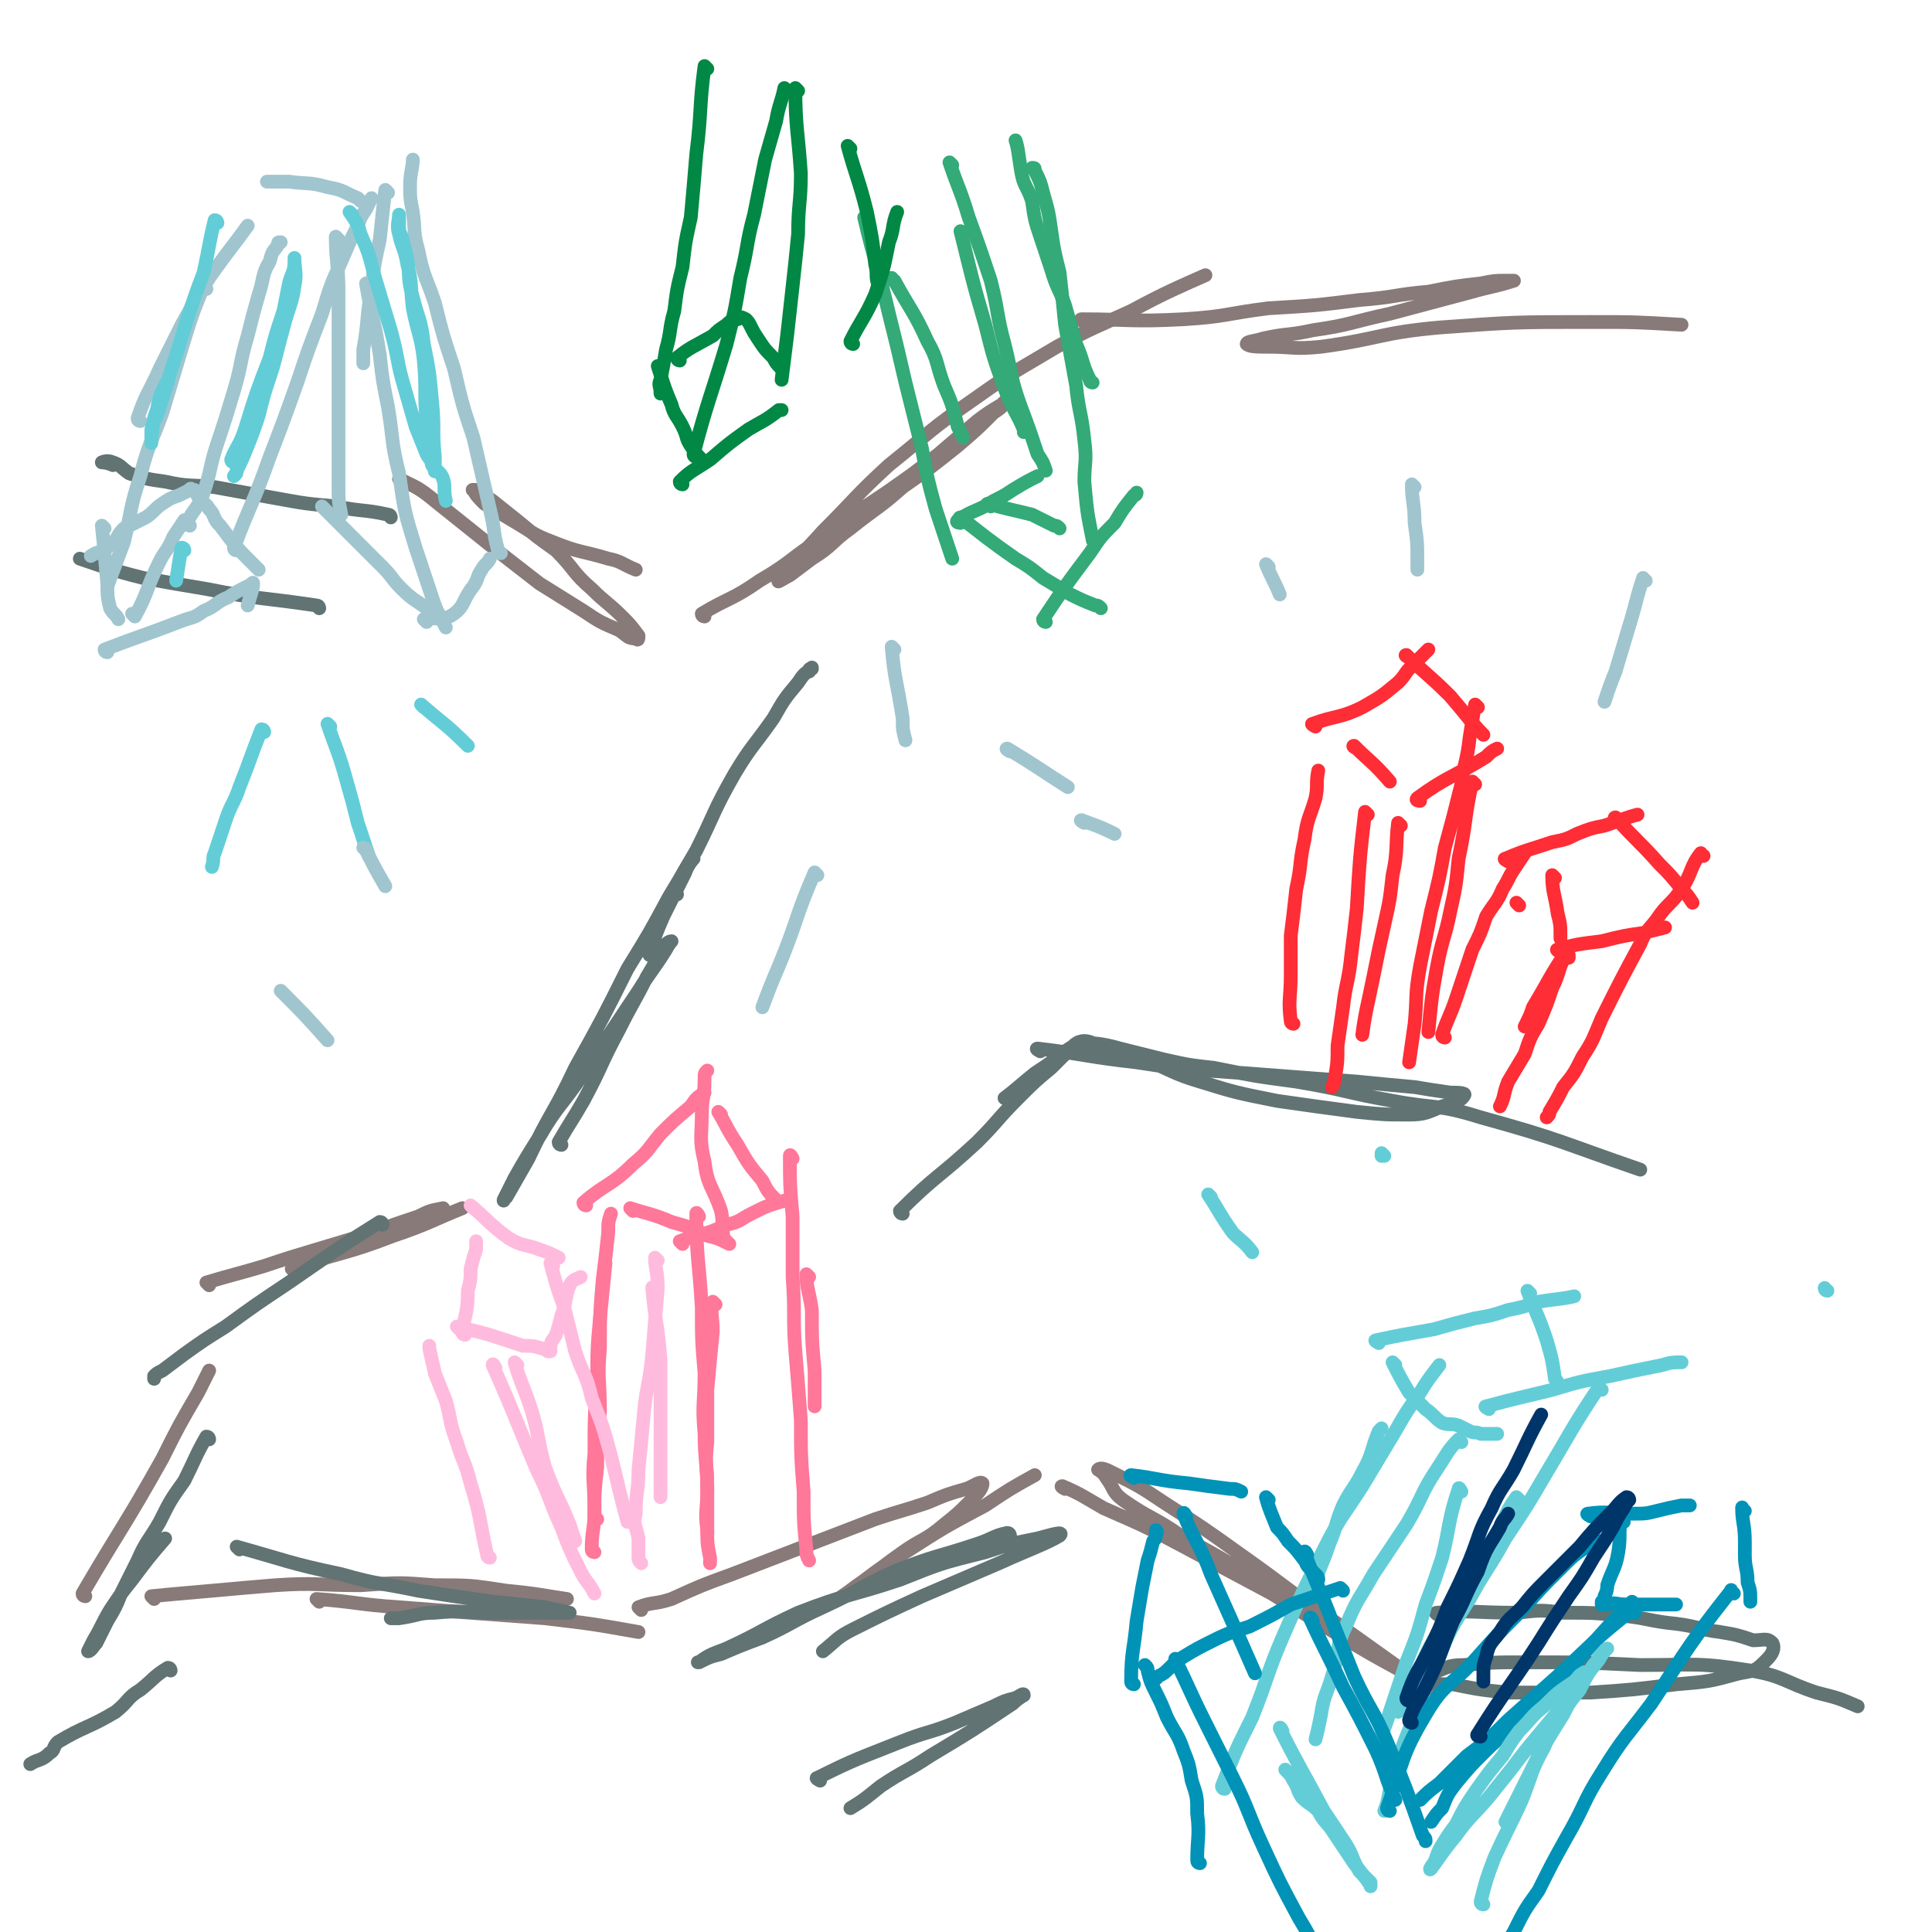 <svg viewBox='0 0 702 702' version='1.1' xmlns='http://www.w3.org/2000/svg' xmlns:xlink='http://www.w3.org/1999/xlink'><g fill='none' stroke='rgb(135,122,121)' stroke-width='5' stroke-linecap='round' stroke-linejoin='round'><path d='M31,580c0,0 -1,0 -1,-1 14,-24 15,-24 29,-49 6,-12 6,-12 13,-24 2,-4 2,-4 4,-8 '/><path d='M76,467c0,0 -1,-1 -1,-1 10,-3 11,-3 21,-6 9,-3 9,-3 19,-6 10,-3 10,-3 20,-6 8,-3 8,-3 17,-6 4,-2 4,-2 9,-3 '/><path d='M107,462c0,0 -1,-1 -1,-1 17,-6 19,-5 37,-12 12,-4 15,-6 25,-10 '/><path d='M56,581c0,0 -1,-1 -1,-1 10,-1 11,-1 22,-2 11,-1 11,-1 23,-2 15,-1 15,0 31,0 14,-1 14,-1 27,0 13,0 13,0 26,2 11,1 15,2 22,3 '/><path d='M116,582c0,0 -1,-1 -1,-1 14,1 15,2 30,3 26,2 26,2 53,4 17,2 17,2 34,5 '/><path d='M233,585c0,0 -1,-1 -1,-1 5,-2 6,-1 12,-3 11,-5 11,-5 22,-9 13,-5 13,-5 26,-10 13,-5 13,-5 26,-10 9,-3 10,-3 19,-6 7,-3 7,-3 14,-5 3,-1 5,-3 6,-2 0,2 -2,4 -5,7 -4,4 -4,4 -9,8 -7,6 -8,5 -15,10 -7,5 -7,5 -14,11 -4,2 -3,2 -7,5 0,0 -1,0 -1,0 3,-2 4,-3 7,-5 8,-6 8,-6 16,-11 14,-9 14,-9 29,-17 9,-6 9,-6 18,-11 '/><path d='M146,175c0,0 -1,-1 -1,-1 6,3 7,3 13,8 10,8 10,8 20,16 9,7 9,7 18,14 8,5 8,5 16,10 6,4 6,4 13,7 3,2 3,3 6,3 1,1 1,0 1,-1 -3,-4 -3,-4 -6,-7 -5,-5 -6,-5 -11,-10 -7,-6 -6,-7 -13,-14 -7,-5 -7,-5 -13,-10 -5,-4 -5,-4 -10,-8 -3,-2 -3,-2 -6,-4 0,0 -2,0 -1,0 1,2 2,3 4,5 5,3 5,3 10,6 7,4 7,5 15,8 10,4 10,3 20,6 5,1 5,2 10,4 '/><path d='M256,224c0,0 -1,0 -1,-1 10,-6 11,-5 21,-12 12,-7 11,-8 22,-15 12,-9 12,-9 24,-17 10,-7 10,-7 19,-14 7,-6 7,-6 14,-12 4,-3 4,-3 9,-6 1,-1 2,-2 3,-3 0,0 0,1 -1,1 -2,3 -2,3 -5,5 -6,6 -6,6 -13,12 -10,8 -10,8 -20,15 -9,8 -9,7 -19,15 -7,5 -6,6 -14,11 -4,3 -4,3 -8,6 -2,1 -5,3 -4,2 5,-7 8,-9 16,-18 12,-12 12,-13 24,-24 15,-12 15,-13 31,-24 14,-10 15,-10 30,-19 13,-7 14,-7 27,-13 13,-7 18,-9 27,-13 '/><path d='M394,117c0,0 -2,-1 -1,-1 17,0 18,1 37,0 16,-1 15,-2 31,-4 17,-1 17,-1 33,-3 13,-1 13,-2 25,-3 10,-2 10,-2 19,-3 5,-1 5,-1 9,-1 1,0 4,0 3,0 -6,2 -8,2 -15,4 -15,4 -15,4 -30,8 -14,3 -14,4 -28,6 -9,2 -9,1 -18,3 -3,1 -6,1 -6,2 1,1 4,1 8,1 9,0 9,1 19,0 22,-3 21,-5 43,-7 27,-2 28,-2 55,-2 16,0 16,0 33,1 '/><path d='M387,541c0,0 -2,-1 -1,-1 7,3 8,4 15,8 16,7 16,7 31,15 15,8 15,8 30,16 13,8 13,8 26,16 10,6 10,6 21,12 5,3 5,3 10,6 1,1 2,1 2,1 -2,-2 -4,-2 -7,-4 -14,-10 -14,-10 -28,-20 -18,-12 -18,-13 -35,-25 -14,-10 -14,-10 -28,-19 -9,-6 -9,-6 -19,-11 -2,-1 -4,-2 -5,-1 0,0 2,1 3,3 3,4 2,5 6,8 10,7 11,6 21,13 18,10 18,10 35,21 1,0 1,0 1,1 '/></g>
<g fill='none' stroke='rgb(97,115,115)' stroke-width='5' stroke-linecap='round' stroke-linejoin='round'><path d='M367,558c0,0 0,-1 -1,-1 -5,1 -5,2 -11,4 -15,5 -15,4 -30,10 -13,6 -13,7 -26,13 -11,5 -11,6 -22,11 -8,3 -8,3 -15,6 -4,1 -4,1 -8,3 0,0 -1,0 0,0 4,-3 5,-3 10,-5 13,-6 13,-7 26,-13 18,-7 19,-6 37,-12 15,-6 15,-6 31,-10 9,-3 9,-3 19,-5 4,-1 10,-3 8,-1 -5,3 -11,5 -22,10 -14,6 -14,6 -28,12 -13,6 -13,6 -25,12 -6,3 -6,4 -11,8 '/><path d='M298,647c0,0 -2,-1 -1,-1 14,-7 15,-7 30,-13 10,-4 10,-3 20,-7 7,-3 7,-3 14,-6 4,-2 4,-2 8,-3 2,-1 3,-2 3,-1 0,0 -2,1 -4,3 -15,10 -15,10 -30,19 -9,6 -9,5 -18,11 -5,4 -6,5 -11,8 '/><path d='M204,416c0,0 -1,0 -1,-1 4,-7 5,-8 9,-15 7,-13 6,-13 13,-26 5,-10 5,-9 10,-19 3,-5 3,-5 6,-11 1,-1 2,-2 3,-2 0,0 -1,1 -2,3 -5,8 -5,7 -10,15 -10,15 -10,15 -20,30 -8,12 -9,11 -16,23 -5,8 -5,8 -9,15 -2,4 -3,6 -4,8 0,1 0,-1 1,-1 4,-7 4,-7 8,-14 8,-17 9,-16 17,-33 10,-18 10,-18 19,-36 8,-13 8,-13 15,-26 3,-5 3,-5 6,-10 1,-2 3,-4 3,-4 0,0 -2,2 -3,5 -4,8 -4,8 -8,16 -3,7 -3,7 -5,14 '/><path d='M246,325c0,0 -1,0 -1,-1 3,-7 4,-8 8,-15 7,-14 6,-14 14,-28 6,-10 7,-10 14,-20 4,-7 4,-7 9,-13 2,-3 2,-3 5,-5 0,0 0,-1 0,0 -1,0 -1,0 -1,1 '/><path d='M139,445c0,0 0,-1 -1,-1 -16,10 -17,11 -33,22 -12,8 -12,8 -23,16 -8,5 -8,5 -15,10 -4,3 -4,3 -8,6 -2,1 -2,1 -3,2 0,0 0,1 0,1 '/><path d='M76,523c0,0 0,-1 -1,-1 -4,7 -4,8 -8,16 -5,7 -5,7 -9,15 -4,7 -5,7 -8,14 -3,6 -3,6 -6,12 -2,5 -2,5 -5,10 -2,4 -2,4 -4,8 -1,1 -2,3 -3,3 0,0 1,-2 2,-4 3,-5 3,-6 6,-11 4,-6 4,-6 8,-11 6,-8 6,-8 12,-15 '/><path d='M87,563c0,0 -1,-1 -1,-1 18,5 19,6 38,10 14,4 14,3 28,6 13,2 13,2 27,4 10,1 10,1 19,2 4,1 5,1 9,2 0,0 0,0 -1,0 -4,0 -4,0 -9,0 -9,0 -9,0 -18,0 -11,0 -11,-1 -21,0 -6,0 -6,1 -13,2 -2,0 -2,0 -3,0 '/><path d='M328,441c0,0 -1,0 -1,-1 13,-13 14,-12 28,-25 8,-8 7,-8 15,-16 6,-6 6,-6 12,-11 4,-4 4,-4 8,-8 1,-1 3,-2 2,-1 0,0 -2,1 -5,3 -5,4 -5,4 -11,8 -5,4 -7,6 -11,9 '/><path d='M378,382c0,0 -2,-1 -1,-1 17,2 18,3 36,5 13,2 13,2 26,3 14,1 14,1 27,2 13,1 13,1 27,2 10,1 10,1 21,2 6,1 6,1 13,2 2,0 6,0 5,1 -1,2 -4,3 -8,4 -5,2 -6,3 -12,3 -9,0 -9,0 -19,-1 -15,-2 -15,-2 -29,-4 -15,-3 -15,-3 -28,-7 -10,-3 -10,-4 -20,-8 -6,-2 -7,-1 -13,-3 -3,-1 -3,-2 -6,-3 -2,-1 -5,-1 -4,0 4,0 7,0 14,2 8,2 8,2 16,4 9,2 9,2 18,3 15,3 15,3 30,5 18,3 18,4 35,7 16,3 16,1 32,6 29,8 29,9 58,19 '/><path d='M523,587c0,0 -2,-1 -1,-1 13,-1 14,0 29,0 9,-1 9,-1 17,0 11,0 11,0 21,1 10,1 10,2 20,3 8,1 8,2 16,3 6,1 6,1 12,3 4,0 5,-1 7,1 1,2 0,4 -2,6 -4,4 -4,4 -10,5 -11,3 -11,3 -23,4 -16,2 -16,2 -31,3 -15,0 -15,0 -30,0 -10,-1 -10,-1 -20,-3 -5,0 -7,0 -10,-1 -1,-1 1,-2 2,-3 6,-2 6,-3 12,-3 11,-1 11,-1 22,-1 21,0 21,0 42,1 20,0 21,-1 40,2 12,2 12,4 24,8 8,2 8,2 15,5 '/><path d='M62,607c0,0 0,-1 -1,-1 -5,3 -5,4 -10,8 -5,3 -4,4 -9,8 -10,6 -11,5 -21,11 -2,2 -1,3 -3,4 -3,3 -4,2 -7,4 '/><path d='M142,188c0,0 0,-1 -1,-1 -9,-2 -9,-1 -19,-3 -11,-1 -11,-1 -22,-3 -11,-2 -11,-2 -22,-4 -9,-1 -9,0 -18,-2 -7,-1 -7,-1 -13,-3 -3,-2 -3,-3 -6,-4 -2,-1 -4,0 -4,0 0,0 2,0 4,1 0,0 0,0 0,0 '/><path d='M116,221c0,0 0,-1 -1,-1 -20,-3 -20,-2 -40,-6 -12,-2 -12,-2 -23,-4 -12,-3 -14,-4 -23,-7 '/></g>
<g fill='none' stroke='rgb(255,119,153)' stroke-width='5' stroke-linecap='round' stroke-linejoin='round'><path d='M216,564c0,0 -1,0 -1,-1 0,-7 1,-7 1,-14 0,-11 -1,-11 0,-21 0,-13 0,-13 1,-26 0,-12 0,-12 1,-23 1,-10 1,-10 2,-20 0,0 0,0 0,0 '/><path d='M217,552c0,0 -1,0 -1,-1 0,-9 0,-9 1,-18 0,-10 0,-10 1,-20 0,-12 -1,-12 0,-23 0,-13 0,-13 1,-25 1,-8 1,-8 2,-17 0,-4 0,-4 1,-7 '/><path d='M213,438c0,0 -1,0 -1,-1 8,-7 10,-6 18,-14 6,-5 5,-5 10,-11 5,-5 5,-5 11,-10 2,-3 2,-3 5,-5 '/><path d='M262,405c0,0 -1,-1 -1,-1 3,5 3,6 7,12 4,7 4,7 9,13 2,4 2,4 5,7 '/><path d='M288,421c0,0 -1,-2 -1,-1 0,10 0,11 1,22 0,11 0,11 0,22 1,14 0,14 1,27 1,12 1,12 2,25 0,13 0,13 1,26 0,11 0,11 1,21 0,2 0,2 1,4 '/><path d='M294,464c0,0 -1,-1 -1,-1 0,5 1,6 2,13 0,11 0,11 1,22 0,6 0,6 0,12 0,0 0,0 0,1 '/><path d='M230,440c0,0 -1,-1 -1,-1 6,2 8,2 15,5 7,2 7,2 13,5 4,1 4,1 8,3 '/><path d='M248,452c0,0 -1,-1 -1,-1 8,-3 9,-2 17,-6 5,-1 5,-2 9,-4 6,-3 6,-3 13,-5 '/><path d='M254,442c0,0 -1,-2 -1,-1 0,16 1,17 2,34 0,12 0,12 1,24 0,11 -1,11 0,22 0,10 1,10 1,20 0,8 -1,8 0,15 0,5 0,5 1,10 0,1 0,1 0,2 '/><path d='M260,474c0,0 -1,-1 -1,-1 -1,4 0,5 0,11 -1,10 -1,10 -2,21 0,10 0,10 0,19 -1,9 0,9 0,17 0,8 0,11 0,16 '/><path d='M264,451c0,0 -1,0 -1,-1 -1,-5 0,-5 -1,-10 -3,-9 -5,-9 -6,-18 -2,-8 -1,-9 -1,-17 0,-6 1,-6 1,-13 0,-2 0,-2 1,-3 '/></g>
<g fill='none' stroke='rgb(255,187,221)' stroke-width='5' stroke-linecap='round' stroke-linejoin='round'><path d='M239,458c0,0 -1,-1 -1,-1 0,4 1,5 1,11 -1,12 -1,12 -2,24 -1,11 -2,11 -3,21 -1,11 -1,11 -2,21 0,8 -1,8 -1,16 -1,4 0,4 1,9 0,3 0,3 0,7 0,1 0,1 1,2 '/><path d='M238,469c0,0 -1,-2 -1,-1 1,12 2,13 3,26 0,8 0,8 0,15 0,6 0,6 0,12 0,8 0,8 0,15 0,4 0,4 0,8 '/><path d='M178,566c0,0 -1,0 -1,-1 -3,-13 -2,-13 -6,-26 -2,-8 -3,-8 -5,-15 -3,-8 -2,-8 -4,-15 -2,-5 -2,-5 -4,-10 -1,-5 -1,-4 -2,-9 0,0 0,-1 0,-1 '/><path d='M169,485c0,0 -1,0 -1,-1 1,-7 2,-7 2,-15 1,-4 1,-4 1,-8 1,-4 1,-4 2,-7 0,-2 0,-2 0,-3 '/><path d='M172,439c0,0 -1,-1 -1,-1 6,5 7,7 14,12 5,3 6,2 11,4 3,1 3,1 7,3 '/><path d='M201,460c0,0 -1,-1 -1,-1 2,7 2,8 5,16 2,8 2,8 4,16 3,9 4,8 6,17 4,10 4,10 7,21 3,12 3,13 6,24 '/><path d='M167,483c0,0 -1,-1 -1,-1 8,2 9,2 18,5 3,1 3,1 6,2 3,0 4,0 7,1 1,0 1,0 2,1 1,0 1,0 1,0 0,-1 0,-1 0,-1 0,-3 1,-3 2,-5 1,-3 1,-3 2,-7 2,-5 1,-6 3,-11 1,-2 2,-2 4,-3 '/><path d='M180,497c0,0 -1,-2 -1,-1 8,18 8,19 16,38 5,10 4,10 9,21 3,8 3,8 7,16 2,4 3,4 5,8 '/><path d='M188,496c0,0 -1,-1 -1,-1 2,7 3,8 6,17 3,10 2,10 5,21 4,11 5,11 9,21 1,3 1,3 2,6 '/></g>
<g fill='none' stroke='rgb(254,45,54)' stroke-width='5' stroke-linecap='round' stroke-linejoin='round'><path d='M470,372c0,0 -1,0 -1,-1 -1,-8 0,-8 0,-17 0,-7 0,-7 0,-14 1,-8 1,-8 2,-17 2,-9 1,-9 3,-18 1,-8 2,-8 4,-15 1,-5 0,-5 1,-10 '/><path d='M478,264c0,0 -2,-1 -1,-1 8,-3 10,-2 18,-6 7,-4 7,-4 13,-9 3,-3 2,-3 5,-6 2,-2 2,-2 5,-5 0,0 0,0 1,-1 '/><path d='M512,239c0,0 -2,-1 -1,-1 7,7 8,7 16,15 6,7 8,10 12,14 '/><path d='M537,257c0,0 -1,-1 -1,-1 -1,5 -1,6 -2,12 -1,9 -2,9 -3,17 -3,12 -3,12 -6,23 -2,11 -2,11 -5,23 -2,10 -2,10 -4,20 -2,11 -1,11 -2,21 -1,7 -1,7 -2,14 '/><path d='M536,285c0,0 -1,-1 -1,-1 -3,13 -2,14 -5,28 -1,10 -1,10 -3,19 -2,10 -3,10 -5,21 -2,11 -2,13 -3,23 '/><path d='M493,272c0,0 -2,-1 -1,-1 6,6 7,6 13,13 '/><path d='M516,291c0,0 -2,0 -1,-1 11,-8 12,-7 25,-15 2,-2 2,-2 4,-3 '/><path d='M497,296c0,0 -1,-1 -1,-1 -2,17 -2,18 -3,35 -1,9 -1,9 -2,17 -1,10 -2,10 -3,19 -1,7 -1,7 -2,14 0,6 0,6 -1,12 0,1 0,1 -1,3 '/><path d='M509,300c0,0 -1,-1 -1,-1 -1,8 0,10 -2,19 -1,9 -1,9 -3,18 -2,9 -2,9 -4,19 -2,10 -3,13 -4,21 '/><path d='M525,377c0,0 -1,0 -1,-1 2,-6 3,-7 5,-13 3,-9 3,-9 6,-18 3,-6 3,-6 5,-12 3,-5 4,-5 6,-10 2,-3 2,-4 4,-7 2,-3 2,-3 4,-6 0,0 0,0 0,0 '/><path d='M548,313c0,0 -2,-1 -1,-1 7,-3 8,-3 17,-6 5,-1 5,-1 9,-3 5,-2 5,-2 10,-3 6,-2 8,-3 12,-4 '/><path d='M588,298c0,0 -2,-1 -1,-1 7,8 8,8 16,17 4,4 4,4 8,9 2,2 2,2 4,5 '/><path d='M619,311c-1,0 -1,-1 -1,-1 -4,5 -3,7 -7,13 -4,6 -5,5 -9,11 -3,4 -4,4 -6,9 -7,13 -7,13 -14,27 -3,7 -3,8 -7,14 -3,6 -3,6 -7,11 -2,4 -2,4 -5,9 0,1 0,1 -1,2 '/><path d='M552,329c0,0 -1,-1 -1,-1 '/><path d='M565,319c0,0 -1,-1 -1,-1 0,6 1,7 2,14 1,4 1,4 1,9 '/><path d='M567,346c0,0 -2,-1 -1,-1 7,-2 8,-2 16,-3 8,-2 8,-2 15,-3 4,-1 4,-1 8,-2 '/><path d='M570,348c0,0 -1,-1 -1,-1 -3,5 -2,6 -5,12 -2,6 -2,6 -5,13 -3,5 -3,5 -5,11 -3,5 -3,5 -6,10 -2,5 -1,5 -3,9 '/><path d='M570,347c0,0 -1,-1 -1,-1 -6,9 -6,10 -12,20 -1,3 -1,3 -3,7 '/></g>
<g fill='none' stroke='rgb(51,170,119)' stroke-width='5' stroke-linecap='round' stroke-linejoin='round'><path d='M315,80c0,0 -1,-1 -1,-1 4,17 5,18 9,35 3,12 3,12 6,25 3,12 3,12 6,24 2,11 2,11 5,22 3,9 3,9 6,18 '/><path d='M325,102c0,0 -1,0 -1,-1 0,0 0,1 1,1 6,11 7,11 12,22 4,7 3,8 6,16 3,7 3,7 5,15 1,2 1,2 2,4 '/><path d='M350,189c0,0 -2,-1 -1,-1 9,7 10,8 20,15 5,3 5,3 10,7 5,3 5,3 10,6 4,2 4,2 9,4 1,0 1,0 2,1 '/><path d='M380,226c0,0 -1,0 -1,-1 8,-12 8,-12 17,-24 4,-6 4,-6 9,-11 3,-5 3,-5 7,-10 0,0 1,0 1,-1 '/><path d='M398,197c0,0 -1,0 -1,-1 -2,-10 -2,-10 -3,-21 0,-7 1,-7 0,-15 -1,-10 -2,-10 -3,-20 -2,-11 -2,-11 -4,-22 -1,-10 -1,-10 -2,-19 -2,-8 -2,-8 -3,-15 -1,-7 -1,-7 -3,-14 -1,-4 -1,-4 -3,-8 0,-1 0,-1 -1,-1 '/><path d='M397,139c0,0 -1,0 -1,-1 -3,-6 -2,-6 -5,-13 -2,-7 -2,-7 -4,-14 -2,-6 -3,-6 -5,-13 -2,-6 -2,-6 -4,-12 -2,-6 -2,-6 -3,-13 -2,-6 -3,-5 -4,-11 -1,-6 -1,-8 -2,-11 '/><path d='M349,190c0,0 -2,0 -1,-1 6,-4 7,-3 13,-7 4,-2 4,-2 7,-4 5,-3 5,-3 9,-5 0,0 0,0 0,0 '/><path d='M360,184c0,0 -2,-1 -1,-1 7,2 8,2 16,4 4,2 4,2 8,4 1,0 1,0 2,1 '/><path d='M346,60c0,0 -1,-1 -1,-1 3,9 4,10 7,20 4,11 4,11 8,23 3,12 2,12 5,23 3,12 2,12 6,23 3,8 3,8 6,17 2,3 2,3 3,6 '/><path d='M350,85c0,0 -1,-1 -1,-1 4,16 4,17 9,34 3,12 3,12 7,23 3,8 4,8 7,15 0,1 0,1 0,1 '/></g>
<g fill='none' stroke='rgb(0,136,68)' stroke-width='5' stroke-linecap='round' stroke-linejoin='round'><path d='M290,33c0,0 -1,-1 -1,-1 0,14 1,16 2,31 0,11 -1,11 -1,22 -1,10 -1,10 -2,19 -1,9 -1,9 -2,18 -1,8 -1,8 -2,16 '/><path d='M257,25c0,0 -1,-1 -1,-1 -2,15 -1,16 -3,32 -1,12 -1,12 -2,23 -2,9 -2,9 -3,18 -2,8 -2,8 -3,16 -2,7 -1,7 -3,14 -1,6 -1,6 -2,11 -1,2 0,2 0,5 '/><path d='M240,134c0,0 -1,-1 -1,-1 2,6 2,7 5,14 1,4 2,4 4,8 2,4 1,4 3,7 2,3 2,3 4,5 '/><path d='M248,176c0,0 -1,0 -1,-1 4,-4 5,-4 11,-8 7,-6 7,-6 14,-11 5,-3 6,-3 11,-7 0,0 0,0 1,0 '/><path d='M253,166c0,0 -1,0 -1,-1 5,-19 6,-20 12,-40 3,-12 3,-12 5,-24 3,-12 2,-12 5,-23 2,-10 2,-10 4,-20 2,-7 2,-7 4,-14 1,-6 2,-7 3,-12 '/><path d='M247,131c0,0 -1,0 -1,-1 5,-4 6,-4 13,-8 2,-2 2,-2 5,-4 1,-1 2,-2 4,-2 1,-1 1,-1 3,0 1,1 1,1 2,3 1,2 1,2 3,5 2,3 2,3 5,6 1,2 1,2 3,4 '/><path d='M309,54c0,0 -1,-1 -1,-1 3,11 4,12 7,24 2,10 2,10 3,19 1,4 0,4 1,7 '/><path d='M310,125c0,0 -1,0 -1,-1 4,-8 5,-8 9,-17 3,-9 3,-9 5,-19 2,-5 1,-6 3,-11 '/></g>
<g fill='none' stroke='rgb(99,205,215)' stroke-width='5' stroke-linecap='round' stroke-linejoin='round'><path d='M445,650c0,0 -1,0 -1,-1 5,-13 5,-13 11,-25 6,-15 5,-15 11,-29 7,-16 7,-16 15,-32 6,-12 7,-12 14,-23 6,-10 6,-10 12,-20 4,-7 4,-7 9,-14 3,-5 4,-6 7,-10 '/><path d='M478,579c0,0 -1,0 -1,-1 2,-8 3,-8 6,-17 3,-7 2,-7 5,-14 3,-6 4,-6 7,-12 4,-7 3,-8 6,-15 1,-1 1,-1 1,-1 '/><path d='M501,488c0,0 -2,-1 -1,-1 9,-2 10,-2 21,-4 7,-2 7,-2 15,-4 6,-1 6,-1 12,-3 5,-1 5,-1 11,-3 6,-1 9,-1 13,-2 '/><path d='M556,470c0,0 -1,-1 -1,-1 3,8 4,9 7,18 2,7 2,7 3,14 1,1 1,1 1,3 '/><path d='M582,505c0,0 -1,-1 -1,-1 -10,15 -10,16 -19,31 -7,12 -7,12 -15,24 -6,11 -7,11 -13,22 -7,11 -7,11 -12,23 -5,11 -5,11 -9,22 -4,10 -4,10 -7,21 -2,6 -1,6 -3,11 '/><path d='M552,545c0,0 -1,-1 -1,-1 -5,7 -4,8 -9,16 -5,9 -5,9 -11,18 -5,8 -5,8 -9,16 -4,7 -4,7 -7,15 -4,6 -5,9 -7,13 '/><path d='M507,496c0,0 -1,-1 -1,-1 2,4 3,6 6,11 3,3 3,3 6,6 3,2 3,3 6,5 3,1 3,0 6,1 2,1 2,1 4,2 2,1 2,0 4,1 3,0 3,0 6,0 '/><path d='M531,524c0,0 -1,-1 -1,-1 -4,4 -4,5 -8,11 -6,9 -5,10 -11,20 -6,9 -6,9 -12,18 -5,9 -6,9 -10,19 -4,8 -2,9 -5,18 -2,7 -3,7 -4,14 -1,5 -1,5 -2,9 '/><path d='M531,542c0,0 -1,-2 -1,-1 -4,12 -3,13 -6,25 -3,9 -3,9 -6,17 -3,11 -3,11 -7,21 -3,9 -3,9 -6,18 -2,7 -4,10 -5,14 '/><path d='M541,512c0,0 -2,-1 -1,-1 11,-3 12,-3 24,-6 10,-3 10,-3 21,-5 9,-2 9,-2 19,-4 3,-1 4,-1 7,-1 '/></g>
<g fill='none' stroke='rgb(0,147,183)' stroke-width='5' stroke-linecap='round' stroke-linejoin='round'><path d='M505,658c0,0 -1,0 -1,-1 6,-17 5,-19 14,-34 7,-12 9,-10 18,-20 8,-9 8,-9 17,-18 7,-8 7,-8 14,-15 5,-5 5,-5 11,-9 2,-1 2,-1 4,-1 '/><path d='M578,551c0,0 -2,-1 -1,-1 7,-1 8,0 16,0 5,0 5,0 9,-1 4,-1 4,-1 9,-2 1,0 1,0 3,0 '/><path d='M634,549c-1,0 -1,-2 -1,-1 0,5 1,6 1,12 0,2 0,2 0,5 0,5 1,5 1,10 1,3 1,3 1,7 '/><path d='M590,553c0,0 -1,-2 -1,-1 -1,5 0,6 -1,12 -1,6 -2,6 -4,12 0,1 0,2 -1,4 0,1 0,1 -1,2 0,0 0,1 0,1 1,0 1,0 2,0 3,-1 3,0 7,0 4,0 4,0 8,0 5,0 7,0 10,0 '/><path d='M630,579c-1,0 -1,-2 -1,-1 -15,19 -15,20 -29,41 -9,12 -10,12 -18,25 -7,11 -6,12 -13,24 -5,9 -5,9 -10,19 -5,7 -5,7 -9,15 -3,5 -3,5 -6,9 -2,2 -2,1 -4,2 '/><path d='M594,583c-1,0 -1,-1 -1,-1 -12,12 -12,13 -24,26 -8,8 -8,8 -16,16 -7,7 -7,6 -14,13 -5,5 -5,5 -10,11 -3,4 -3,4 -5,9 -2,2 -2,2 -4,5 '/><path d='M594,586c-1,0 -1,-1 -1,-1 -14,11 -14,12 -27,24 -9,8 -9,8 -18,16 -7,7 -7,7 -15,13 -5,5 -5,5 -10,10 -4,3 -4,3 -7,6 '/><path d='M436,677c0,0 -1,0 -1,-1 0,-8 1,-9 0,-17 0,-6 0,-6 -2,-12 -1,-6 -1,-6 -3,-11 -2,-6 -3,-6 -6,-12 -2,-5 -2,-5 -4,-9 -2,-4 -2,-4 -3,-8 0,-1 0,-1 -1,-2 '/><path d='M412,612c0,0 -1,0 -1,-1 0,-11 1,-11 2,-22 1,-6 1,-6 2,-12 1,-5 1,-5 2,-10 1,-3 1,-3 2,-7 1,-1 1,-1 1,-3 1,0 0,-1 0,-1 '/><path d='M412,537c0,0 -2,-1 -1,-1 9,1 10,2 21,3 7,1 7,1 15,2 2,0 2,0 4,1 '/><path d='M461,545c0,0 -1,-1 -1,-1 1,4 2,6 4,11 2,2 2,2 4,5 3,3 3,3 6,7 1,1 0,1 2,3 1,1 1,1 2,2 1,1 1,1 1,2 '/><path d='M488,578c0,0 -1,-1 -1,-1 -9,3 -9,3 -18,6 -7,4 -7,4 -15,8 -6,2 -7,2 -13,5 -6,3 -6,3 -11,6 -3,2 -3,2 -5,4 -2,2 -2,2 -4,3 0,0 0,0 -1,1 '/><path d='M431,551c0,0 -1,-2 -1,-1 4,10 6,11 10,22 8,18 9,20 16,36 '/><path d='M475,565c0,0 -1,-2 -1,-1 4,11 5,12 10,25 4,10 4,10 8,20 6,13 7,12 12,24 7,17 7,17 13,34 1,1 1,1 1,2 '/><path d='M428,604c0,0 -1,-2 -1,-1 5,10 5,11 11,23 5,10 5,10 10,20 6,12 5,12 11,25 6,13 6,13 13,26 3,5 3,5 5,9 '/><path d='M477,589c0,0 -1,-2 -1,-1 5,11 6,12 12,25 6,11 6,11 12,23 4,9 3,9 7,18 '/></g>
<g fill='none' stroke='rgb(99,205,215)' stroke-width='5' stroke-linecap='round' stroke-linejoin='round'><path d='M539,692c0,0 -1,0 -1,-1 2,-8 2,-8 5,-16 5,-11 5,-10 10,-21 4,-10 3,-10 8,-19 3,-7 3,-7 7,-13 2,-4 2,-4 4,-9 2,-2 2,-2 3,-4 0,-1 1,-2 1,-1 -2,0 -2,1 -4,3 -6,4 -6,4 -11,9 -5,4 -4,4 -9,9 -3,4 -3,4 -6,9 -5,6 -5,6 -10,13 -4,6 -4,6 -7,12 -3,4 -3,4 -6,9 -1,2 -1,3 -2,5 -1,1 -2,3 -1,2 3,-4 4,-6 9,-12 5,-7 6,-7 12,-14 4,-5 4,-5 8,-10 3,-4 3,-4 7,-9 5,-6 5,-6 10,-12 4,-6 4,-6 8,-11 3,-3 3,-3 5,-6 2,-2 1,-2 3,-4 1,-1 2,-2 2,-2 -1,1 -2,2 -3,4 -4,5 -4,5 -7,11 -4,5 -4,5 -6,9 -5,8 -5,8 -9,15 -6,12 -7,14 -12,24 '/><path d='M466,629c0,0 -1,-2 -1,-1 7,14 8,15 16,30 4,6 4,6 8,12 3,5 2,5 5,10 2,2 2,2 4,4 0,1 0,2 0,1 -2,-3 -3,-4 -6,-8 -4,-6 -4,-6 -8,-12 -2,-3 -3,-3 -5,-7 -3,-3 -3,-2 -6,-5 -2,-3 -1,-3 -3,-6 -1,-2 -1,-2 -3,-4 '/></g>
<g fill='none' stroke='rgb(0,53,106)' stroke-width='5' stroke-linecap='round' stroke-linejoin='round'><path d='M512,618c0,0 -1,0 -1,-1 3,-9 4,-9 8,-17 4,-8 4,-8 7,-16 4,-8 4,-8 8,-17 4,-10 3,-10 8,-19 3,-7 4,-7 8,-14 5,-10 5,-11 10,-20 '/><path d='M513,626c0,0 -1,0 -1,-1 2,-6 3,-6 6,-12 6,-12 5,-12 10,-24 5,-9 4,-9 9,-18 3,-9 4,-9 8,-16 1,-3 2,-3 3,-5 '/><path d='M538,631c0,0 -2,0 -1,-1 10,-16 11,-16 22,-33 5,-8 5,-8 11,-17 5,-7 5,-7 9,-14 4,-6 4,-6 7,-11 2,-4 2,-4 4,-7 1,-2 1,-2 2,-3 0,0 0,-1 -1,-1 -3,2 -3,3 -6,6 -6,6 -6,6 -11,12 -6,6 -6,6 -12,12 -5,5 -5,5 -9,10 -4,4 -5,4 -8,9 -3,4 -4,4 -5,9 -1,3 -1,3 -1,6 0,1 0,1 0,3 '/></g>
<g fill='none' stroke='rgb(160,197,207)' stroke-width='5' stroke-linecap='round' stroke-linejoin='round'><path d='M75,105c0,0 0,-1 -1,-1 -5,12 -5,13 -9,26 -3,10 -3,10 -6,20 -4,11 -5,11 -8,23 -4,12 -3,12 -6,24 -3,8 -3,8 -6,16 '/><path d='M38,192c0,0 -1,-1 -1,-1 1,9 1,11 2,21 0,4 0,5 1,9 1,2 2,2 3,4 '/><path d='M39,237c0,0 -1,0 -1,-1 13,-5 14,-5 27,-10 5,-2 5,-1 9,-4 5,-2 4,-3 9,-5 3,-2 3,-2 7,-4 1,0 2,-2 2,-1 0,2 -1,4 -2,8 '/><path d='M94,207c0,0 0,0 -1,-1 -7,-7 -7,-7 -13,-15 -1,-1 -1,-1 -1,-1 -2,-3 -1,-3 -3,-5 -1,-2 -2,-2 -3,-3 -1,-1 -1,-2 -2,-3 0,-1 0,-1 -1,-1 -1,-1 -1,0 -1,0 -2,1 -2,1 -4,2 -3,1 -3,1 -6,3 -3,2 -3,3 -6,5 -4,2 -4,2 -8,4 -3,3 -2,4 -5,6 -3,3 -4,2 -7,4 '/><path d='M49,224c0,0 0,-1 -1,-1 0,0 1,1 1,1 5,-9 4,-10 9,-20 2,-4 3,-4 5,-9 2,-3 2,-3 4,-6 '/><path d='M86,200c0,0 -1,0 -1,-1 6,-16 7,-16 13,-33 5,-13 5,-13 10,-27 4,-12 4,-12 9,-25 3,-10 3,-10 7,-19 3,-7 3,-7 6,-13 1,-3 1,-3 3,-6 1,-2 1,-2 2,-4 '/><path d='M69,191c0,0 -1,0 -1,-1 2,-5 4,-5 6,-11 3,-9 2,-9 5,-18 3,-9 3,-9 6,-19 3,-10 2,-10 5,-20 2,-8 2,-8 4,-15 2,-6 1,-7 4,-12 1,-4 1,-3 3,-6 0,-1 0,-1 1,-1 '/><path d='M51,153c0,0 -1,0 -1,-1 3,-9 4,-9 8,-18 4,-8 4,-8 8,-16 5,-9 5,-9 10,-17 7,-10 9,-12 14,-19 '/><path d='M123,87c0,0 -1,-1 -1,-1 0,9 1,10 1,20 0,9 0,9 0,19 0,12 0,12 0,23 0,8 0,8 0,16 0,7 0,7 0,13 0,5 0,5 1,10 '/><path d='M118,185c0,0 -1,-1 -1,-1 10,10 11,11 22,22 4,4 3,4 7,8 4,4 5,4 9,7 1,0 1,0 2,1 '/><path d='M155,226c0,0 -1,-1 -1,-1 4,-1 7,1 11,-2 4,-3 3,-5 7,-10 2,-3 1,-3 3,-6 1,-2 2,-2 3,-4 '/><path d='M182,201c0,0 -1,0 -1,-1 -2,-7 -1,-7 -3,-15 -3,-13 -3,-13 -6,-26 -4,-12 -4,-12 -7,-25 -4,-12 -4,-12 -7,-24 -3,-9 -4,-9 -6,-19 -2,-7 -1,-7 -2,-14 -1,-5 -1,-5 -1,-10 0,-4 1,-6 1,-9 '/><path d='M134,104c0,0 -1,-1 -1,-1 2,12 3,13 5,26 1,9 1,9 3,19 2,12 1,12 4,24 2,14 2,14 6,27 3,9 3,9 6,18 2,6 2,5 5,11 '/><path d='M141,70c0,0 -1,-1 -1,-1 -1,8 -1,9 -2,18 -2,9 -2,9 -3,18 -2,11 -1,11 -3,22 0,3 0,3 0,5 '/><path d='M131,73c0,0 0,0 -1,-1 -5,-2 -5,-3 -11,-4 -7,-2 -7,-1 -14,-2 -2,0 -2,0 -5,0 -1,0 -1,0 -1,0 -1,0 -1,0 -2,0 '/></g>
<g fill='none' stroke='rgb(99,205,215)' stroke-width='5' stroke-linecap='round' stroke-linejoin='round'><path d='M128,78c0,0 -1,-1 -1,-1 2,3 3,4 4,8 3,7 3,7 5,15 3,10 3,10 6,20 3,11 2,11 5,21 2,7 2,7 4,14 2,5 2,5 4,10 1,2 2,2 3,5 0,0 0,2 0,1 0,-1 0,-2 0,-5 -1,-10 0,-10 -1,-20 -1,-11 -1,-11 -3,-21 -1,-9 -2,-9 -4,-17 -2,-7 -1,-7 -2,-14 -1,-4 -1,-4 -2,-8 -1,-2 -1,-2 -1,-5 0,-1 0,-3 0,-3 0,2 -1,4 0,7 1,5 2,5 3,11 2,8 1,8 2,16 2,10 3,10 4,19 1,11 0,11 1,23 0,7 0,8 2,15 1,2 3,2 4,5 1,3 0,4 1,8 '/><path d='M85,168c0,0 -1,0 -1,-1 2,-5 3,-5 5,-11 4,-13 4,-13 9,-26 2,-8 2,-8 5,-17 1,-5 1,-5 2,-10 1,-4 2,-4 2,-8 0,0 0,-2 0,-1 0,4 1,5 0,10 -1,7 -2,7 -4,15 -2,7 -2,8 -4,15 -3,9 -3,9 -5,17 -2,6 -2,6 -4,11 -2,5 -2,5 -4,9 0,1 0,1 -1,2 0,0 0,0 0,0 '/><path d='M79,81c0,0 0,-1 -1,-1 -2,8 -2,10 -4,19 -3,8 -3,8 -6,17 -3,10 -3,10 -6,19 -2,7 -2,7 -4,13 -1,4 -2,4 -3,8 0,2 0,4 0,5 0,0 0,-1 0,-2 1,-5 0,-5 2,-10 1,-5 1,-5 3,-9 0,-1 1,-1 1,-1 '/><path d='M67,200c0,0 0,-1 -1,-1 -1,5 -1,6 -2,12 '/><path d='M96,266c0,0 0,-1 -1,-1 -4,10 -4,11 -8,21 -2,6 -3,6 -5,12 -2,6 -2,6 -4,12 -1,2 0,2 -1,5 '/><path d='M120,264c0,0 -1,-1 -1,-1 3,9 4,10 7,21 2,7 2,7 4,15 2,6 2,6 4,12 '/><path d='M154,257c0,0 -1,-1 -1,-1 8,7 9,7 17,15 '/><path d='M440,435c0,0 -1,-1 -1,-1 4,6 4,7 9,14 3,3 4,3 7,7 '/><path d='M503,420c0,0 -1,-1 -1,-1 0,0 0,0 0,1 '/><path d='M664,469c-1,0 -1,-1 -1,-1 '/></g>
<g fill='none' stroke='rgb(160,197,207)' stroke-width='5' stroke-linecap='round' stroke-linejoin='round'><path d='M103,361c0,0 -1,-1 -1,-1 8,8 9,9 17,18 '/><path d='M133,309c0,0 -1,-1 -1,-1 0,0 1,0 1,1 3,6 3,6 7,13 '/><path d='M297,318c0,0 -1,-1 -1,-1 -7,16 -6,17 -13,34 -3,7 -3,7 -6,15 '/><path d='M394,299c0,0 -2,-1 -1,-1 5,2 6,2 12,5 '/><path d='M461,206c0,0 -1,-1 -1,-1 2,5 3,6 5,11 '/><path d='M514,177c0,0 -1,-1 -1,-1 0,6 1,7 1,14 1,7 1,7 1,15 0,1 0,1 0,2 '/><path d='M598,211c-1,0 -1,-1 -1,-1 -2,6 -2,7 -4,14 -3,10 -3,10 -6,20 -2,5 -2,5 -4,11 '/><path d='M325,236c0,0 -1,-1 -1,-1 1,12 2,13 4,26 0,4 0,4 1,8 '/><path d='M367,273c0,0 -2,-1 -1,-1 10,6 11,7 22,14 '/></g>
</svg>
